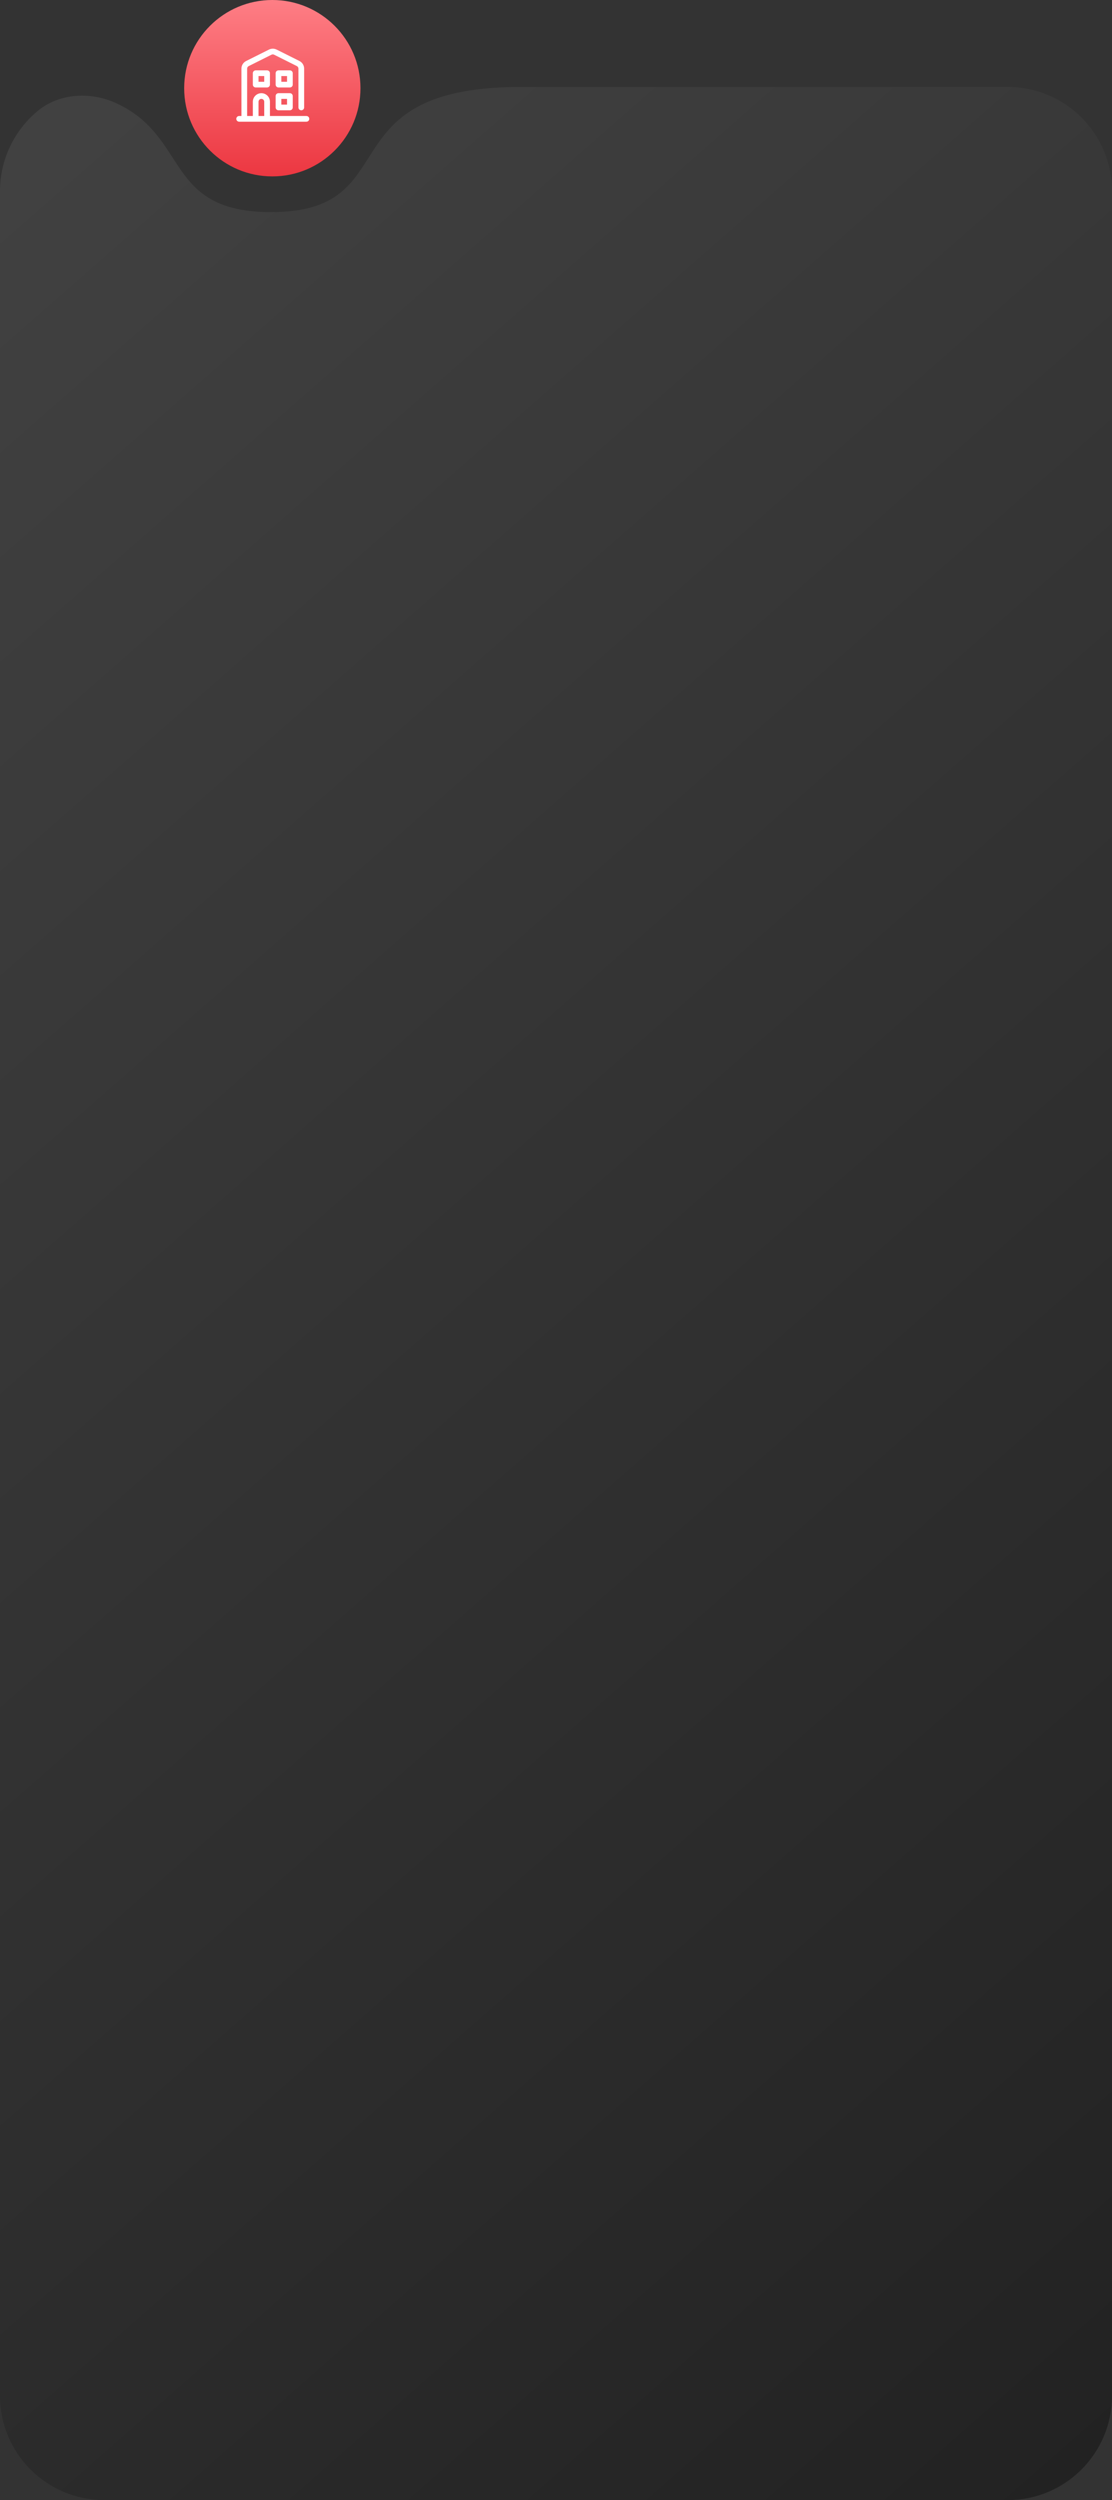 <?xml version="1.0" encoding="UTF-8"?> <svg xmlns="http://www.w3.org/2000/svg" width="320" height="719" viewBox="0 0 320 719" fill="none"><rect x="0" y="0" width="320" height="719" fill="#333333" stroke="none"/><path d="M290 25C306.569 25 320 38.431 320 55V689C320 705.569 306.569 719 290 719H30C13.431 719 0 705.569 0 689V55C1.43776e-06 45.757 4.18 37.49 10.753 31.987C17.023 26.738 26.113 26.276 33.532 29.716C54.584 39.479 47.255 61 78 61C117.454 61 93.501 25.561 148.682 25.007L150 25H290Z" fill="url(#paint0_linear_4634_1337)"></path><circle cx="78.366" cy="25.366" r="25.366" fill="url(#paint1_linear_4634_1337)"></circle><path d="M76.859 25.156H73.578C73.125 25.156 72.758 24.789 72.758 24.336V21.055C72.758 20.602 73.125 20.234 73.578 20.234H76.859C77.312 20.234 77.68 20.602 77.68 21.055V24.336C77.68 24.789 77.312 25.156 76.859 25.156ZM74.398 23.516H76.039V21.875H74.398V23.516Z" fill="white"></path><path d="M83.422 25.156H80.141C79.688 25.156 79.32 24.789 79.32 24.336V21.055C79.32 20.602 79.688 20.234 80.141 20.234H83.422C83.875 20.234 84.242 20.602 84.242 21.055V24.336C84.242 24.789 83.875 25.156 83.422 25.156ZM80.961 23.516H82.602V21.875H80.961V23.516Z" fill="white"></path><path d="M83.422 31.719H80.141C79.688 31.719 79.32 31.352 79.32 30.898V27.617C79.32 27.164 79.688 26.797 80.141 26.797H83.422C83.875 26.797 84.242 27.164 84.242 27.617V30.898C84.242 31.352 83.875 31.719 83.422 31.719ZM80.961 30.078H82.602V28.438H80.961V30.078Z" fill="white"></path><path d="M88.18 33.359H77.68V29.258C77.68 27.901 76.576 26.797 75.219 26.797C73.862 26.797 72.758 27.901 72.758 29.258V33.359H71.117V19.742C71.117 19.429 71.291 19.148 71.572 19.008L78.134 15.726C78.248 15.669 78.371 15.641 78.5 15.641C78.629 15.641 78.752 15.669 78.866 15.726L85.428 19.008C85.709 19.148 85.883 19.429 85.883 19.742V30.898C85.883 31.352 86.25 31.719 86.703 31.719C87.156 31.719 87.523 31.352 87.523 30.898V19.742C87.523 18.804 87.002 17.96 86.162 17.54L79.6 14.259C79.261 14.089 78.88 14 78.5 14C78.12 14 77.739 14.089 77.4 14.259L70.838 17.54C69.998 17.96 69.477 18.804 69.477 19.742V33.359H68.82C68.367 33.359 68 33.727 68 34.18C68 34.633 68.367 35 68.82 35H88.18C88.633 35 89 34.633 89 34.18C89 33.727 88.633 33.359 88.18 33.359ZM74.398 29.258C74.398 28.805 74.766 28.438 75.219 28.438C75.671 28.438 76.039 28.805 76.039 29.258V33.359H74.398V29.258Z" fill="white"></path><defs><linearGradient id="paint0_linear_4634_1337" x1="0" y1="25" x2="477" y2="569" gradientUnits="userSpaceOnUse"><stop stop-color="#424242"></stop><stop offset="1" stop-color="#222222"></stop></linearGradient><linearGradient id="paint1_linear_4634_1337" x1="78.366" y1="0" x2="78.366" y2="50.731" gradientUnits="userSpaceOnUse"><stop stop-color="#FE7E85"></stop><stop offset="1" stop-color="#EC3741"></stop></linearGradient></defs></svg> 